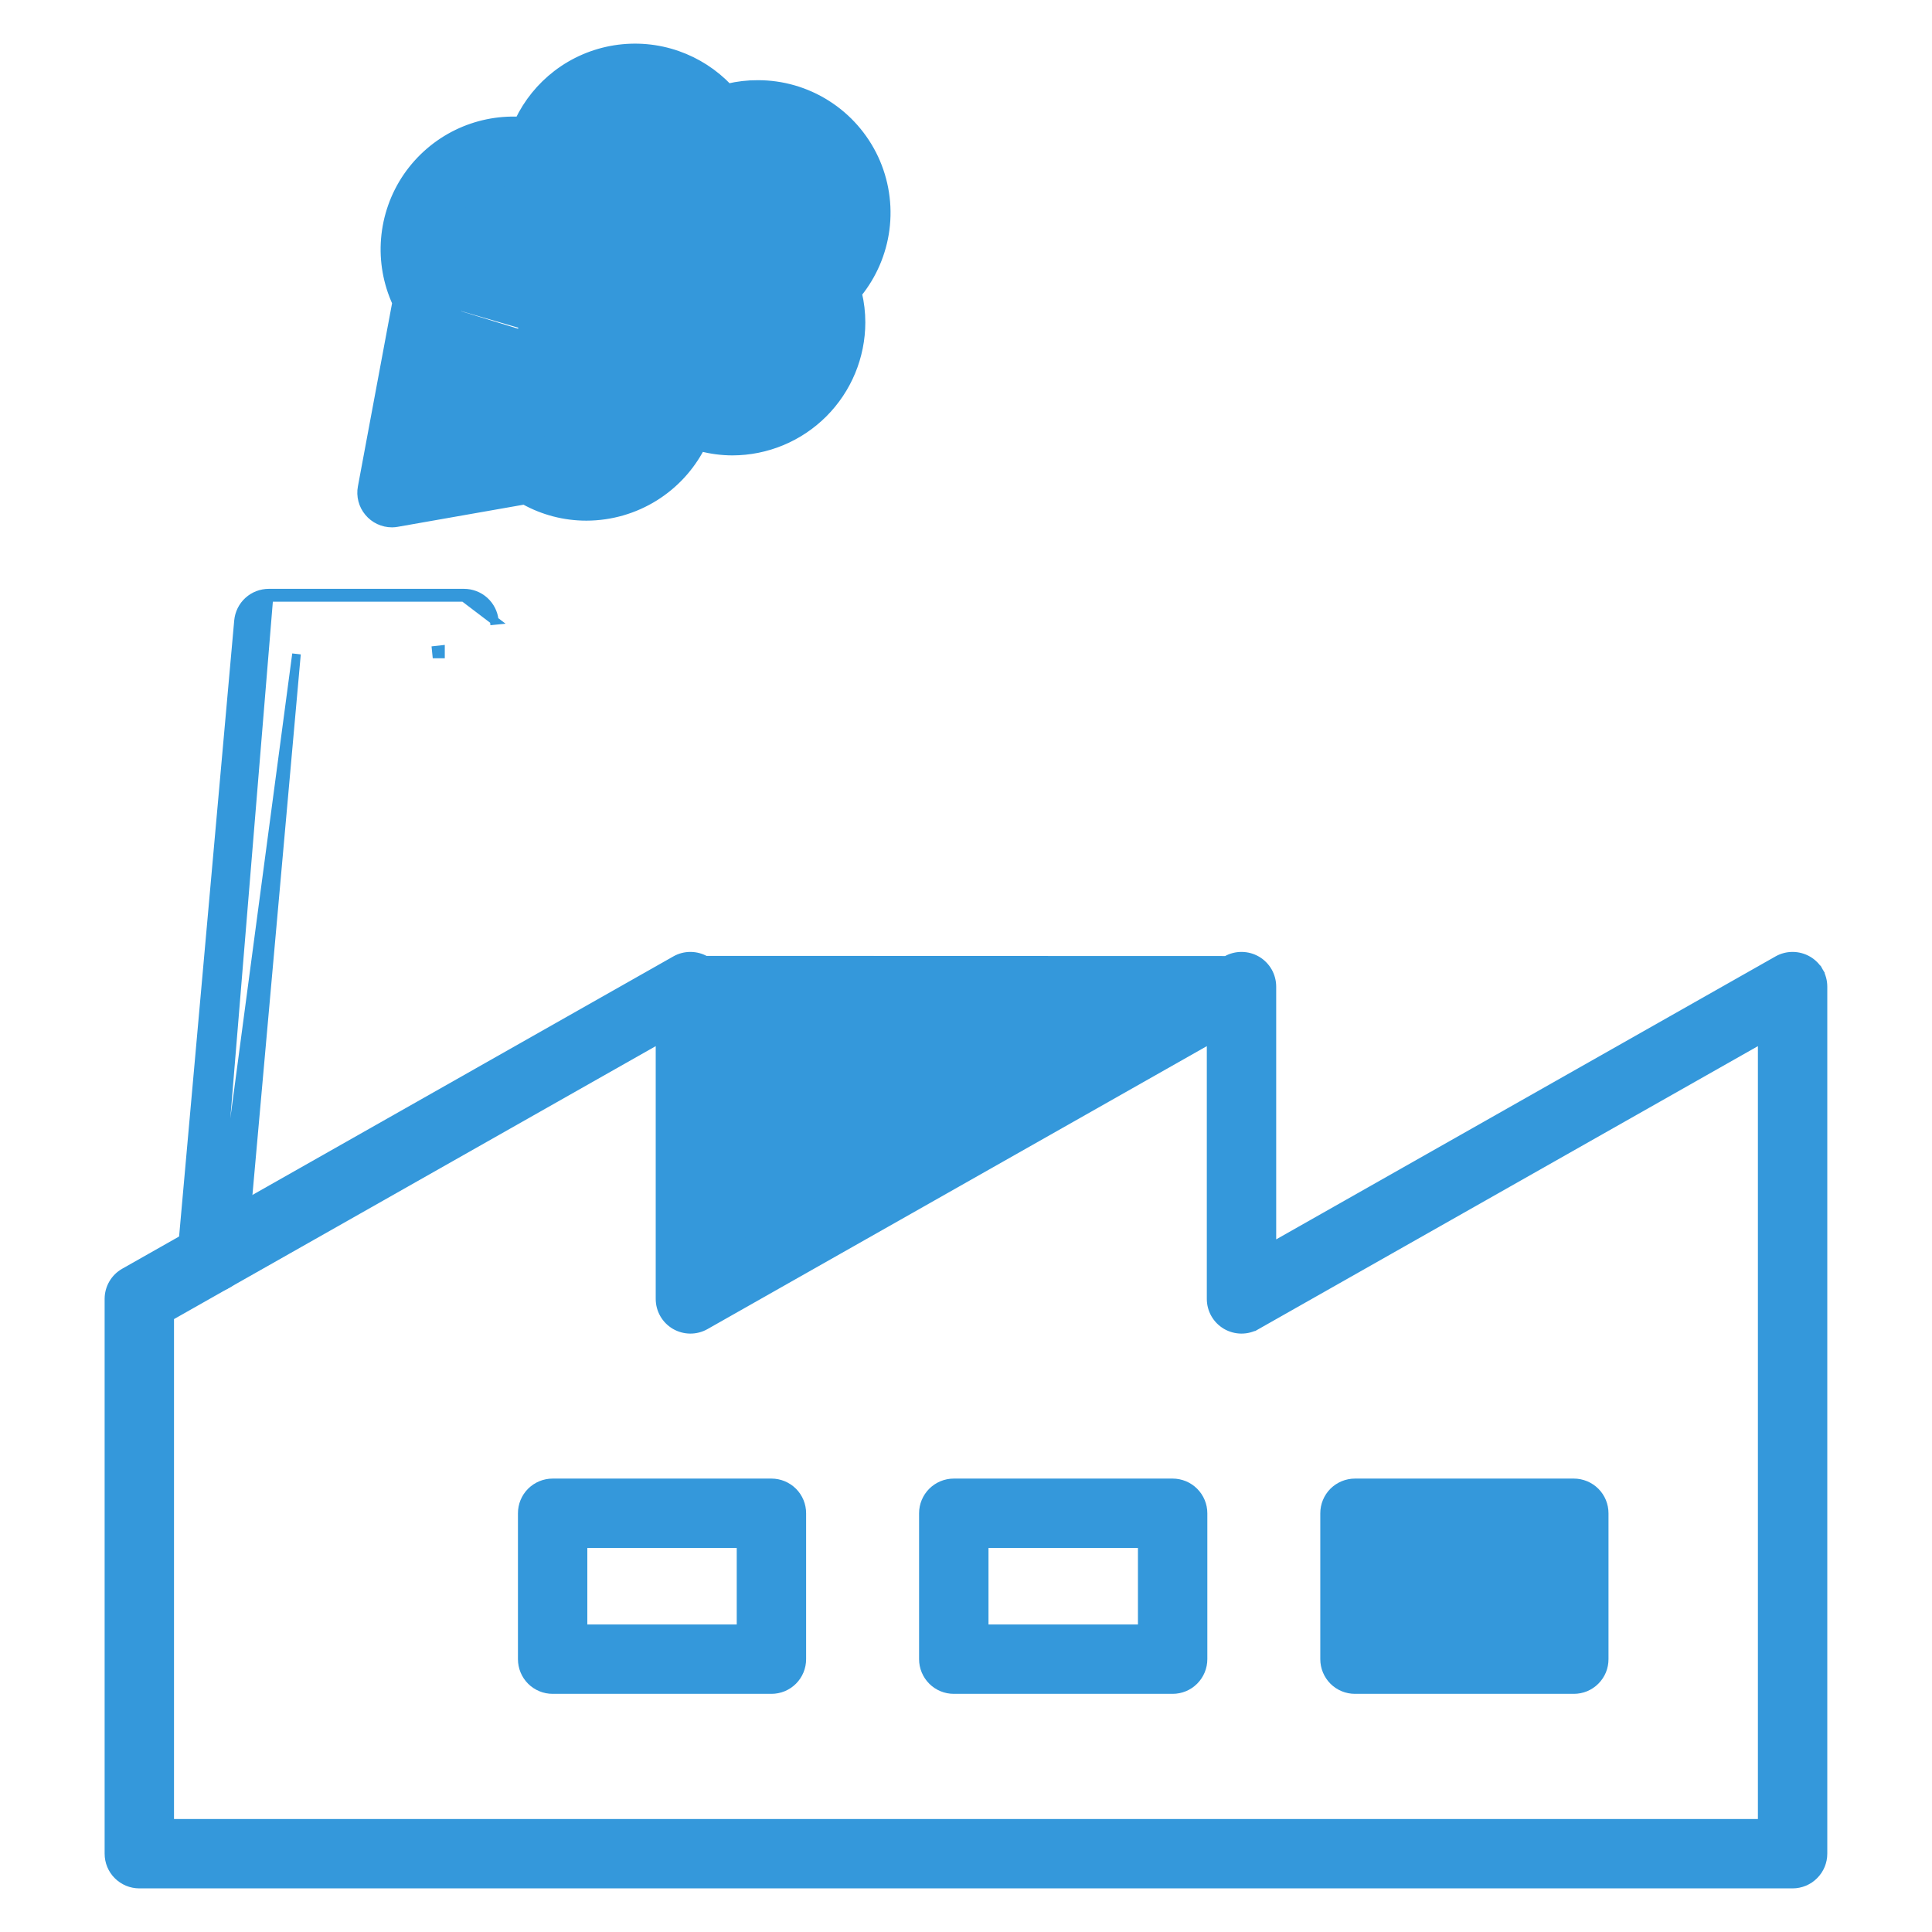 <svg width="45" height="45" viewBox="0 0 45 45" fill="none" xmlns="http://www.w3.org/2000/svg">
<path d="M4.939 30.004H4.939H4.939H4.939H4.938H4.938H4.938H4.938H4.938H4.938H4.938H4.938H4.938H4.938H4.937H4.937H4.937H4.937H4.937H4.937H4.937H4.937H4.937H4.936H4.936H4.936H4.936H4.936H4.936H4.936H4.936H4.936H4.936H4.935H4.935H4.935H4.935H4.935H4.935H4.935H4.935H4.935H4.935H4.934H4.934H4.934H4.934H4.934H4.934H4.934H4.934H4.934H4.933H4.933H4.933H4.933H4.933H4.933H4.933H4.933H4.933H4.933H4.932H4.932H4.932H4.932H4.932H4.932H4.932H4.932H4.932H4.931H4.931H4.931H4.931H4.931H4.931H4.931H4.931H4.931H4.931H4.93H4.93H4.93H4.93H4.93H4.93H4.93H4.93H4.93H4.929H4.929H4.929H4.929H4.929H4.929H4.929H4.929H4.929H4.929H4.928H4.928H4.928H4.928H4.928H4.928H4.928H4.928H4.928H4.927H4.927H4.927H4.927H4.927H4.927H4.927H4.927H4.927H4.927H4.926H4.926H4.926H4.926H4.926H4.926H4.926H4.926H4.926H4.925H4.925H4.925H4.925H4.925H4.925H4.925H4.925H4.925H4.925H4.924H4.924H4.924H4.924H4.924H4.924H4.924H4.924H4.924H4.923H4.923H4.923H4.923H4.923H4.923H4.923H4.923H4.923H4.922H4.922H4.922H4.922H4.922H4.922H4.922H4.922H4.922H4.922H4.921H4.921H4.921H4.921H4.921H4.921H4.921H4.921H4.921H4.92H4.92H4.92H4.92H4.92H4.92H4.92H4.92H4.92H4.919H4.919H4.919H4.919H4.919H4.919H4.919H4.919H4.919H4.919H4.918H4.918H4.918H4.918H4.918H4.918H4.918H4.918H4.918H4.917H4.917H4.917H4.917H4.917H4.917H4.917H4.917H4.917H4.916H4.916H4.916H4.916H4.916H4.916H4.916H4.916H4.916H4.916H4.915H4.915H4.915H4.915H4.915H4.915H4.915H4.915H4.915H4.914H4.914H4.914H4.914H4.914H4.914H4.914H4.914H4.914H4.913H4.913H4.913H4.913H4.913H4.913H4.913H4.913H4.913H4.912H4.912H4.912H4.912H4.912H4.912H4.912H4.912H4.912H4.912H4.911H4.911H4.911H4.911H4.911H4.911H4.911H4.911H4.911H4.91H4.91H4.91H4.91H4.91H4.91H4.91H4.91H4.91H4.909H4.909H4.909H4.909H4.909H4.909H4.909H4.909H4.909H4.909H4.908H4.908H4.908H4.908H4.908H4.908H4.908H4.908H4.908H4.907H4.907H4.907H4.907H4.907H4.907H4.907H4.907H4.907H4.906H4.906H4.906H4.906H4.906H4.906H4.906H4.906H4.906H4.905H4.905H4.905H4.905H4.905H4.905H4.905H4.905H4.905H4.905H4.904H4.904H4.904H4.904H4.904H4.904H4.904H4.904H4.904H4.903H4.903H4.903H4.903H4.903H4.903H4.903H4.903H4.903H4.902H4.902H4.902H4.902H4.902H4.902H4.902H4.902H4.902H4.901H4.901H4.901H4.901H4.901H4.901H4.901H4.901H4.901H4.901H4.9H4.9H4.9H4.9H4.9H4.9H4.9H4.9H4.9H4.899H4.899H4.899H4.899H4.899H4.899H4.899H4.899H4.899H4.898H4.898H4.898H4.898H4.898H4.898H4.898H4.898H4.898H4.897H4.897H4.897H4.897H4.897H4.897H4.897H4.897H4.897H4.897H4.896H4.896H4.896H4.896H4.896H4.896H4.896H4.896H4.896H4.895H4.895H4.895H4.895H4.895H4.895H4.895H4.895H4.895H4.894H4.894H4.894H4.894H4.894H4.894H4.894H4.894H4.894H4.894H4.893H4.893H4.893H4.893H4.893H4.893H4.893H4.893H4.893H4.892H4.892H4.892H4.892H4.892H4.892H4.892H4.892H4.892H4.891H4.891H4.891H4.891H4.891H4.891H4.891H4.891H4.891H4.89H4.89H4.89H4.89H4.89H4.89H4.89H4.89H4.89H4.89H4.889H4.889H4.889H4.889H4.889H4.889H4.889H4.889H4.889H4.888H4.888H4.888H4.888H4.888H4.888H4.888H4.888H4.888H4.887H4.887H4.887H4.887H4.887H4.887H4.887H4.887H4.887H4.887H4.886H4.886H4.886H4.886H4.886H4.886H4.886H4.886H4.886H4.885H4.885H4.885H4.885H4.885H4.885H4.885H4.885H4.885H4.884H4.884H4.884H4.884H4.884H4.875L4.875 30.003C4.688 29.987 4.515 29.896 4.395 29.752C4.274 29.608 4.216 29.422 4.233 29.235L4.233 29.235L5.555 14.46C5.555 14.46 5.555 14.46 5.555 14.46C5.571 14.284 5.652 14.119 5.783 14C5.914 13.88 6.086 13.815 6.263 13.815M4.939 30.004L6.263 13.915M4.939 30.004C5.116 30.003 5.286 29.937 5.416 29.818C5.547 29.698 5.628 29.535 5.643 29.359L6.906 15.233L4.939 30.004ZM6.263 13.815C6.263 13.815 6.263 13.815 6.263 13.815L6.263 13.915M6.263 13.815H6.263V13.915M6.263 13.815H10.805M6.263 13.915H10.805M10.805 13.815C10.805 13.815 10.805 13.815 10.805 13.815L10.805 13.915M10.805 13.815H10.805V13.915M10.805 13.815C10.981 13.815 11.151 13.879 11.282 13.997C11.413 14.115 11.495 14.277 11.513 14.452L11.513 14.452L11.413 14.463L11.513 14.453L10.805 13.915M11.225 25.412L11.325 25.402L11.225 25.412C11.225 25.412 11.225 25.412 11.225 25.412ZM10.17 15.233H10.26V15.133L10.161 15.144L10.17 15.233Z" fill="#3498DB" stroke="#3498DB" stroke-width="0.2"/>
<path d="M15.732 22.364L15.732 22.364C15.839 22.303 15.961 22.271 16.085 22.272C16.209 22.273 16.33 22.306 16.437 22.368C16.544 22.43 16.633 22.52 16.695 22.627C16.756 22.734 16.789 22.856 16.789 22.98V29.039L28.568 22.364L28.568 22.364C28.675 22.303 28.797 22.271 28.921 22.272C29.045 22.273 29.166 22.306 29.273 22.368V22.368M15.732 22.364L29.273 22.368M15.732 22.364L2.896 29.638C2.896 29.638 2.896 29.638 2.896 29.638C2.787 29.7 2.696 29.789 2.633 29.898C2.57 30.006 2.537 30.129 2.537 30.254V43.176C2.537 43.364 2.611 43.544 2.744 43.676C2.877 43.809 3.057 43.884 3.245 43.884H41.753C41.941 43.884 42.121 43.809 42.253 43.676C42.386 43.544 42.461 43.364 42.461 43.176V22.98C42.461 22.856 42.428 22.734 42.367 22.627L42.28 22.677L42.367 22.627C42.305 22.52 42.216 22.43 42.109 22.368L42.109 22.368C42.002 22.306 41.881 22.273 41.757 22.272C41.633 22.271 41.511 22.303 41.404 22.364L29.625 29.039V22.98C29.625 22.856 29.592 22.734 29.531 22.627C29.469 22.52 29.38 22.43 29.273 22.368M15.732 22.364L29.273 22.368M41.045 24.195V42.468H3.953V30.666L15.373 24.195V30.254C15.373 30.378 15.405 30.499 15.467 30.607C15.528 30.714 15.617 30.803 15.724 30.866C15.831 30.928 15.953 30.961 16.076 30.962C16.2 30.963 16.322 30.931 16.43 30.87L28.209 24.195V30.254C28.209 30.378 28.241 30.499 28.303 30.607C28.364 30.714 28.453 30.803 28.56 30.866C28.667 30.928 28.789 30.961 28.912 30.962C29.036 30.963 29.158 30.931 29.266 30.87L29.216 30.783L29.266 30.87L41.045 24.195Z" fill="#3498DB" stroke="#3498DB" stroke-width="0.2"/>
<path d="M36.657 39.353H31.56C31.372 39.353 31.192 39.279 31.059 39.146C30.927 39.013 30.852 38.833 30.852 38.645V35.247C30.852 35.059 30.927 34.879 31.059 34.746C31.192 34.614 31.372 34.539 31.56 34.539H36.657C36.845 34.539 37.025 34.614 37.158 34.746C37.291 34.879 37.365 35.059 37.365 35.247V38.645C37.365 38.738 37.347 38.83 37.312 38.916C37.276 39.002 37.224 39.08 37.158 39.146C37.092 39.212 37.014 39.264 36.928 39.3C36.842 39.335 36.75 39.353 36.657 39.353ZM36.657 39.353L36.657 39.253M36.657 39.353L36.657 39.253M36.657 39.353H36.657V39.253M36.657 39.353L36.657 39.253M35.949 35.955V37.937H32.268L32.268 35.955H35.949Z" fill="#3498DB" stroke="#3498DB" stroke-width="0.2"/>
<path d="M22.215 39.353H27.313C27.5 39.353 27.681 39.279 27.813 39.146C27.946 39.013 28.021 38.833 28.021 38.645V35.247C28.021 35.059 27.946 34.879 27.813 34.746C27.681 34.614 27.5 34.539 27.313 34.539H22.215C22.028 34.539 21.848 34.614 21.715 34.746C21.582 34.879 21.507 35.059 21.507 35.247V38.645C21.507 38.833 21.582 39.013 21.715 39.146C21.848 39.279 22.028 39.353 22.215 39.353ZM26.605 35.955V37.937H22.924V35.955H26.605Z" fill="#3498DB" stroke="#3498DB" stroke-width="0.2"/>
<path d="M12.872 39.353H17.968C18.156 39.353 18.336 39.279 18.469 39.146C18.602 39.013 18.676 38.833 18.676 38.645V35.247C18.676 35.059 18.602 34.879 18.469 34.746C18.336 34.614 18.156 34.539 17.968 34.539H12.872C12.684 34.539 12.504 34.614 12.371 34.746C12.238 34.879 12.164 35.059 12.164 35.247V38.645C12.164 38.833 12.238 39.013 12.371 39.146C12.504 39.279 12.684 39.353 12.872 39.353ZM17.26 35.955V37.937H13.58V35.955H17.26Z" fill="#3498DB" stroke="#3498DB" stroke-width="0.2"/>
<path d="M8.435 11.345C8.415 11.447 8.419 11.552 8.445 11.653C8.471 11.754 8.519 11.847 8.586 11.927C8.652 12.007 8.735 12.072 8.83 12.116C8.924 12.16 9.027 12.183 9.131 12.183L9.132 12.183C9.172 12.183 9.213 12.179 9.252 12.171C9.253 12.171 9.253 12.171 9.253 12.171L12.211 11.651C12.654 11.898 13.152 12.028 13.66 12.027L13.66 12.027C14.223 12.026 14.774 11.867 15.251 11.568C15.704 11.284 16.073 10.884 16.32 10.41C16.561 10.474 16.808 10.506 17.058 10.507H17.058C17.853 10.506 18.614 10.19 19.176 9.628C19.738 9.066 20.054 8.304 20.055 7.51V7.51C20.055 7.283 20.029 7.056 19.976 6.836C20.323 6.407 20.545 5.89 20.617 5.343C20.691 4.778 20.602 4.205 20.361 3.689C20.119 3.174 19.736 2.738 19.255 2.433C18.775 2.128 18.217 1.966 17.648 1.968M8.435 11.345L8.533 11.363M8.435 11.345L8.435 11.345L8.533 11.363M8.435 11.345L9.236 7.051C9.024 6.587 8.934 6.077 8.975 5.568C9.017 5.049 9.193 4.549 9.487 4.119C9.782 3.689 10.183 3.343 10.652 3.115C11.1 2.898 11.595 2.796 12.092 2.818C12.296 2.392 12.597 2.02 12.973 1.732C13.366 1.431 13.829 1.232 14.319 1.154C14.808 1.076 15.31 1.12 15.778 1.284C16.227 1.441 16.632 1.703 16.96 2.047C17.185 1.994 17.416 1.967 17.648 1.968M8.533 11.363C8.516 11.451 8.52 11.541 8.542 11.628C8.564 11.714 8.606 11.795 8.663 11.863C8.72 11.932 8.791 11.988 8.872 12.025C8.953 12.063 9.041 12.083 9.131 12.083L8.533 11.363ZM17.648 1.968C17.648 1.968 17.648 1.968 17.648 1.968L17.648 2.068L17.648 1.968C17.648 1.968 17.648 1.968 17.648 1.968ZM17.058 9.19C17.334 9.191 17.606 9.124 17.849 8.995C18.093 8.866 18.301 8.679 18.455 8.45C18.608 8.222 18.704 7.959 18.732 7.685C18.759 7.411 18.719 7.134 18.615 6.879C18.568 6.763 18.558 6.636 18.586 6.515C18.613 6.393 18.678 6.283 18.77 6.2C18.946 6.044 19.087 5.853 19.183 5.639C19.279 5.426 19.329 5.194 19.329 4.959C19.33 4.679 19.26 4.403 19.126 4.157C18.992 3.911 18.799 3.702 18.564 3.55C18.329 3.398 18.059 3.308 17.779 3.287C17.5 3.266 17.22 3.316 16.965 3.432C16.832 3.491 16.683 3.501 16.543 3.46C16.404 3.419 16.284 3.329 16.205 3.207C16.027 2.927 15.77 2.707 15.466 2.574C15.163 2.441 14.827 2.4 14.501 2.458C14.175 2.516 13.873 2.669 13.634 2.898C13.395 3.127 13.229 3.422 13.158 3.746C13.14 3.826 13.106 3.902 13.058 3.969C13.01 4.035 12.949 4.092 12.878 4.134C12.808 4.176 12.73 4.204 12.648 4.216C12.567 4.227 12.484 4.222 12.405 4.2C12.084 4.11 11.744 4.118 11.428 4.223C11.112 4.328 10.834 4.525 10.631 4.788C10.428 5.052 10.307 5.37 10.286 5.703C10.265 6.035 10.344 6.366 10.512 6.653C10.559 6.734 10.586 6.824 10.593 6.917C10.6 7.01 10.585 7.103 10.549 7.19M17.058 9.19L17.059 9.09M17.058 9.19L17.059 9.09C17.059 9.09 17.059 9.09 17.059 9.09M17.058 9.19C16.76 9.188 16.468 9.106 16.213 8.951C16.129 8.902 16.035 8.874 15.938 8.868C15.841 8.863 15.744 8.881 15.655 8.921C15.567 8.961 15.489 9.021 15.428 9.097C15.368 9.173 15.327 9.262 15.308 9.358M17.059 9.09C17.318 9.091 17.573 9.028 17.802 8.907C18.031 8.785 18.227 8.61 18.372 8.395C18.516 8.18 18.606 7.932 18.632 7.675C18.658 7.417 18.621 7.157 18.522 6.917L18.522 6.916C18.468 6.782 18.456 6.634 18.488 6.492C18.52 6.351 18.596 6.223 18.703 6.125L18.704 6.125C18.869 5.979 19.001 5.799 19.092 5.598C19.182 5.397 19.229 5.18 19.229 4.959V4.959C19.23 4.696 19.164 4.436 19.038 4.205C18.913 3.973 18.731 3.777 18.51 3.634C18.288 3.491 18.035 3.406 17.772 3.387C17.509 3.367 17.246 3.414 17.006 3.523L17.006 3.523C16.851 3.592 16.677 3.604 16.515 3.556C16.352 3.508 16.212 3.403 16.121 3.261L16.12 3.26C15.953 2.998 15.711 2.791 15.426 2.665C15.141 2.54 14.825 2.502 14.518 2.557C14.212 2.611 13.928 2.755 13.703 2.97C13.478 3.186 13.322 3.463 13.255 3.768L13.255 3.768C13.234 3.861 13.195 3.949 13.139 4.027C13.083 4.105 13.012 4.17 12.93 4.22C12.848 4.269 12.757 4.301 12.662 4.315C12.567 4.328 12.471 4.322 12.379 4.297L12.378 4.296C12.076 4.212 11.757 4.22 11.459 4.318C11.162 4.417 10.901 4.602 10.71 4.85C10.519 5.097 10.406 5.397 10.386 5.709C10.366 6.021 10.44 6.333 10.598 6.603L10.598 6.603C10.653 6.697 10.685 6.802 10.693 6.91C10.7 7.015 10.684 7.12 10.646 7.218M17.059 9.09C16.779 9.088 16.504 9.011 16.264 8.866L16.263 8.865C16.166 8.808 16.056 8.775 15.943 8.768C15.83 8.762 15.717 8.783 15.614 8.829C15.511 8.876 15.421 8.946 15.35 9.035C15.28 9.123 15.232 9.227 15.21 9.338M10.646 7.218L10.648 7.208L10.549 7.19M10.646 7.218C10.645 7.221 10.643 7.224 10.642 7.227L10.549 7.19M10.646 7.218L10.014 10.601M10.549 7.19L9.909 10.62L10.014 10.601M10.014 10.601L9.995 10.706L12.188 10.32M10.014 10.601L12.166 10.223M12.166 10.223C12.165 10.223 12.163 10.223 12.161 10.224L12.188 10.32M12.166 10.223L12.171 10.222L12.188 10.32M12.166 10.223C12.265 10.195 12.369 10.19 12.47 10.207C12.573 10.225 12.671 10.265 12.757 10.325L12.757 10.325C13.021 10.511 13.337 10.611 13.66 10.611M12.188 10.32C12.274 10.296 12.365 10.291 12.454 10.306C12.542 10.321 12.626 10.355 12.7 10.406C12.981 10.605 13.316 10.711 13.66 10.711M13.66 10.611L13.66 10.711M13.66 10.611C14.026 10.61 14.38 10.483 14.662 10.251C14.945 10.019 15.138 9.696 15.21 9.338M13.66 10.611C13.66 10.611 13.66 10.611 13.66 10.611L13.66 10.711M13.66 10.711C14.049 10.71 14.425 10.575 14.726 10.328C15.026 10.082 15.232 9.739 15.308 9.358M15.308 9.358L15.21 9.338M15.308 9.358L15.21 9.338C15.21 9.338 15.21 9.338 15.21 9.338" fill="#3498DB" stroke="#3498DB" stroke-width="0.2"/>
</svg>
